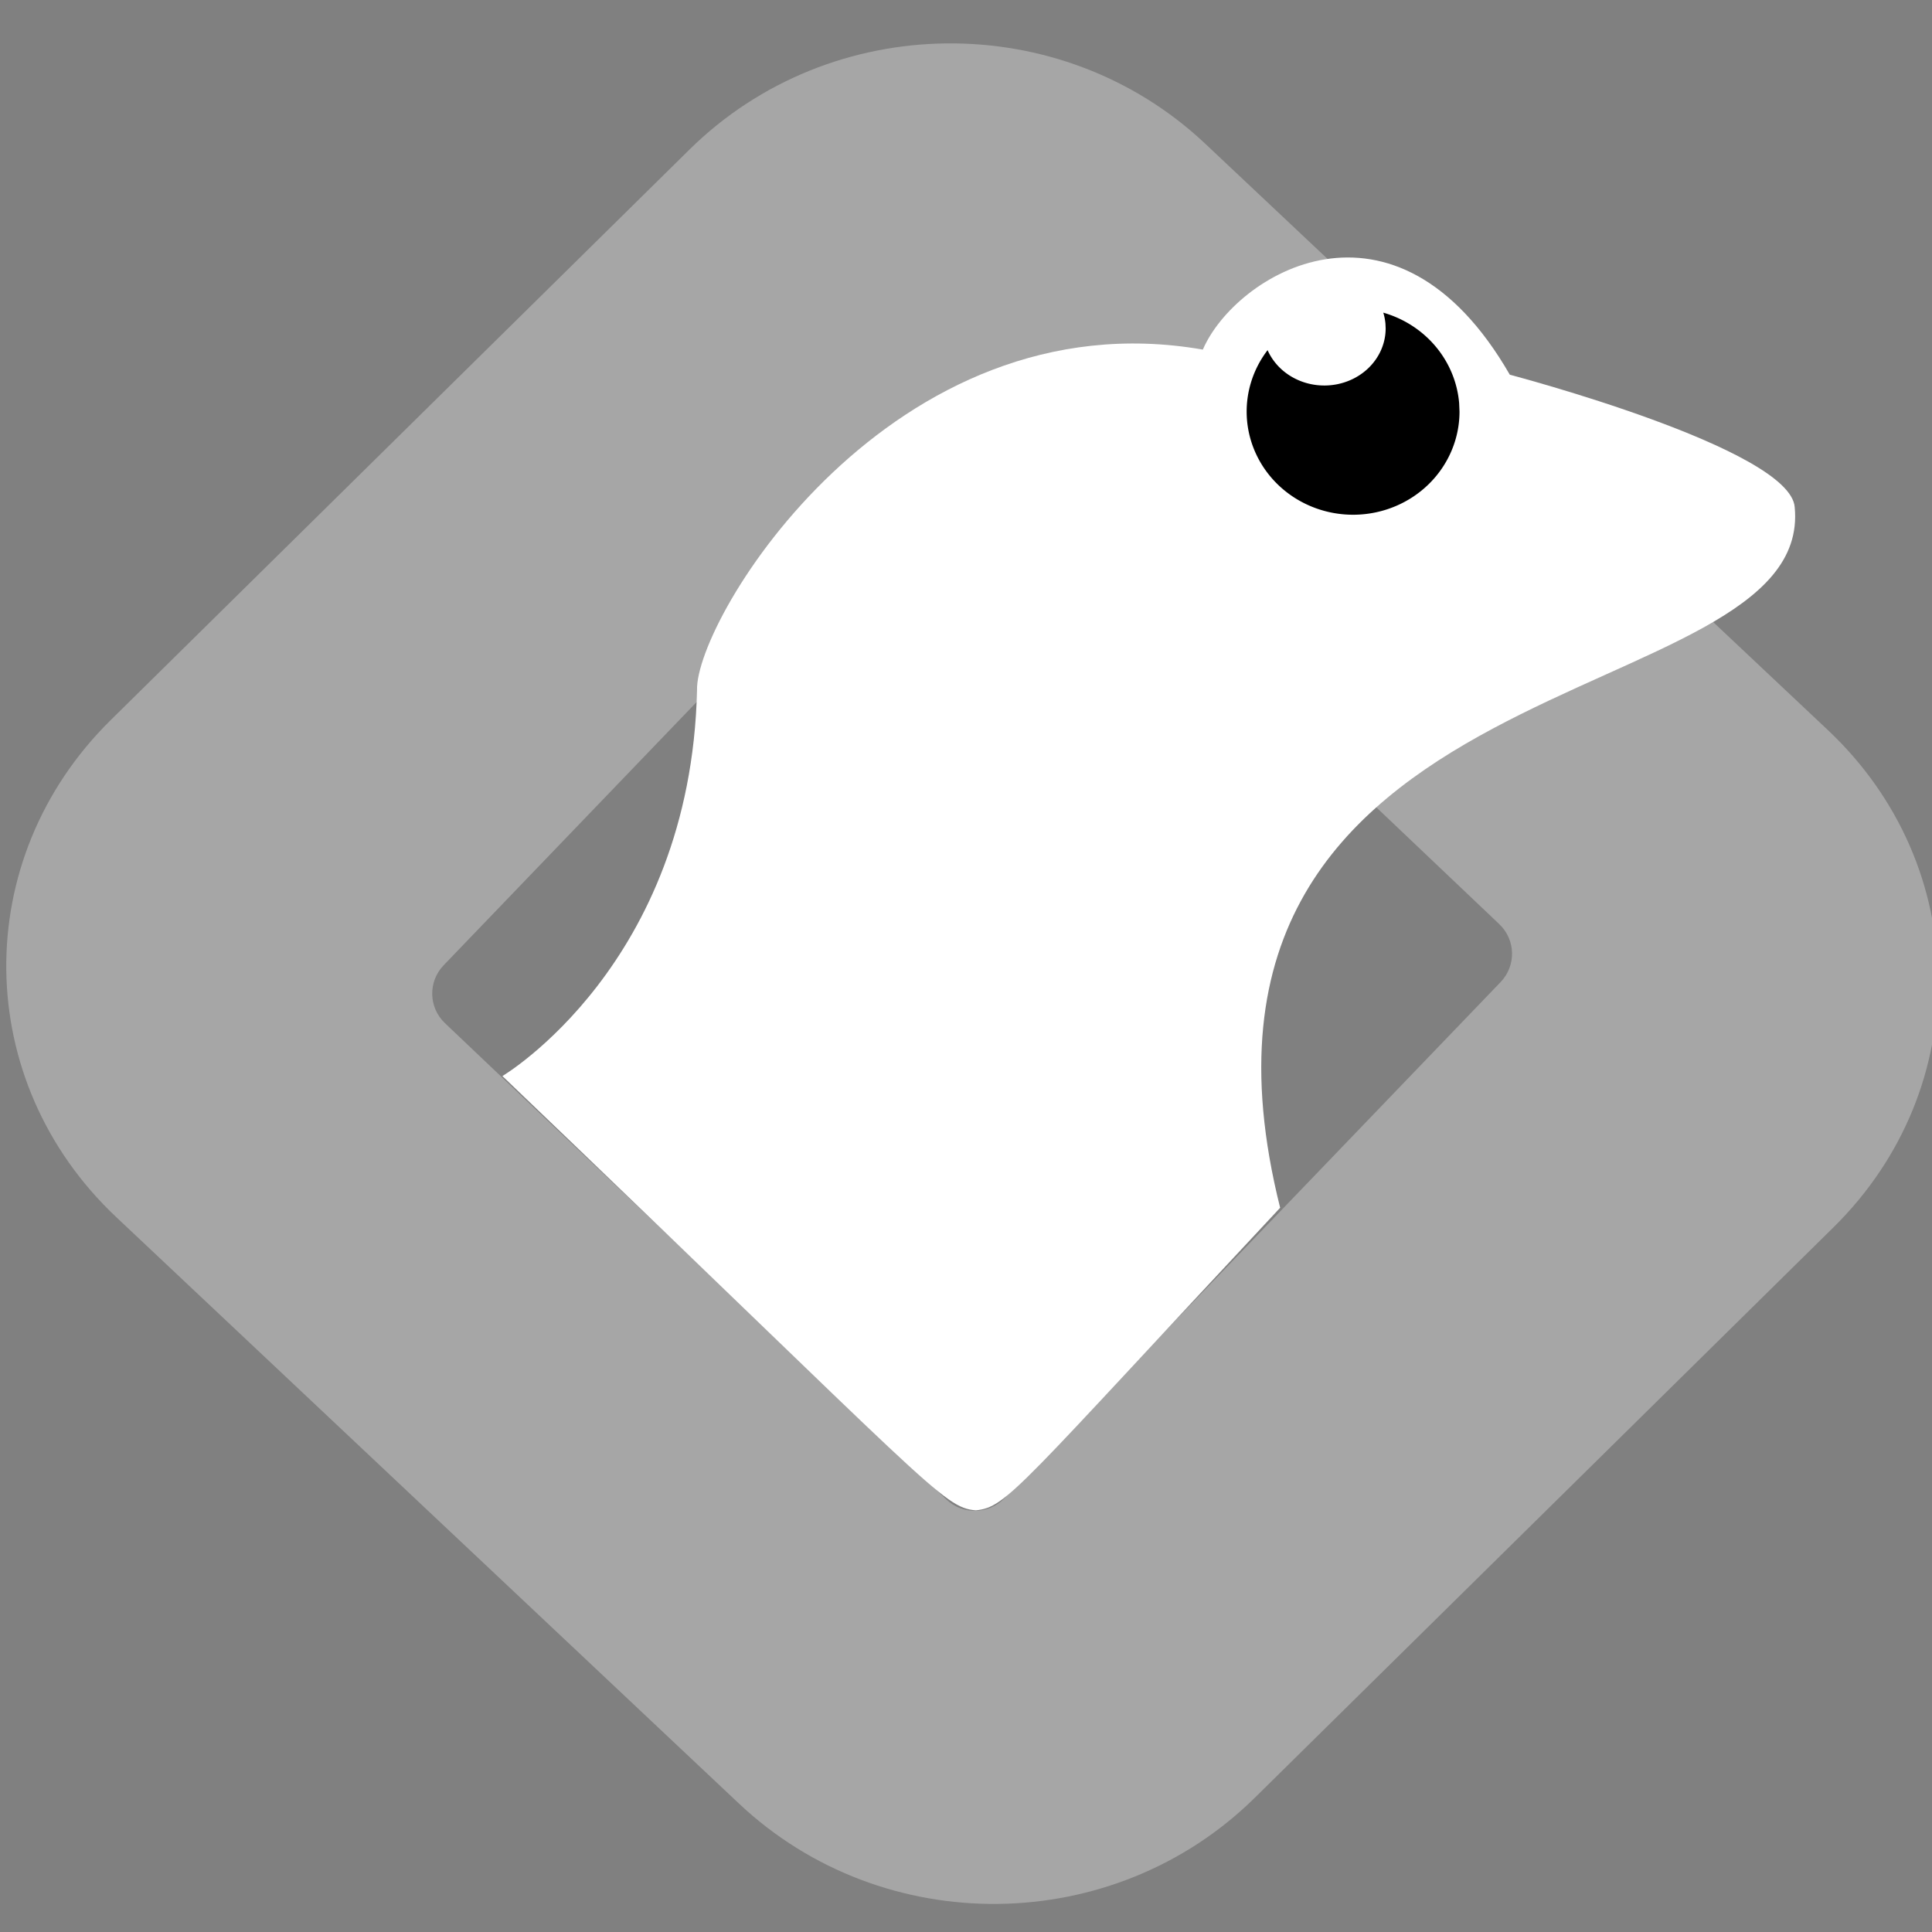 <?xml version="1.0" encoding="UTF-8" standalone="no"?>
<svg
   xmlns:dc="http://purl.org/dc/elements/1.1/"
   xmlns:cc="http://creativecommons.org/ns#"
   xmlns:rdf="http://www.w3.org/1999/02/22-rdf-syntax-ns#"
   xmlns:svg="http://www.w3.org/2000/svg"
   xmlns="http://www.w3.org/2000/svg"
   xmlns:sodipodi="http://sodipodi.sourceforge.net/DTD/sodipodi-0.dtd"
   xmlns:inkscape="http://www.inkscape.org/namespaces/inkscape"
   width="900"
   height="900"
   viewBox="0 0 238.125 238.125"
   version="1.1"
   id="svg8"
   inkscape:version="1.0.2 (e86c8708, 2021-01-15)"
   sodipodi:docname="gecko.svg">
  <rect x="0" y="0" width="238.125" height="238.125" fill="#808080" stroke="none"/>
  <defs
     id="defs2" />
  <sodipodi:namedview
     id="base"
     pagecolor="#000000"
     bordercolor="#666666"
     borderopacity="1.0"
     inkscape:pageopacity="0"
     inkscape:pageshadow="2"
     inkscape:zoom="0.98994949"
     inkscape:cx="519.61291"
     inkscape:cy="446.78067"
     inkscape:document-units="mm"
     inkscape:current-layer="layer3"
     inkscape:document-rotation="0"
     showgrid="true"
     units="px"
     showguides="true"
     inkscape:window-width="1920"
     inkscape:window-height="1027"
     inkscape:window-x="1920"
     inkscape:window-y="25"
     inkscape:window-maximized="1" />
  <g
     inkscape:groupmode="layer"
     id="layer5"
     inkscape:label="Ebene 0"
     style="display:inline"
     sodipodi:insensitive="true" />
  <g
     inkscape:groupmode="layer"
     id="layer2"
     inkscape:label="Ebene 2"
     style="display:inline;opacity:0.301"
     sodipodi:insensitive="true">
    <path
       id="rect72"
       style="fill:#ffffff;stroke:#000000;stroke-width:0;stroke-miterlimit:0;paint-order:markers fill stroke"
       d="M 440.059,20.189 C 396.696,20.685 353.516,37.188 320.654,69.582 L 51.447,334.957 c -65.723,64.788 -64.546,167.882 2.639,231.152 L 343.727,838.871 c 67.185,63.27 174.183,62.049 239.906,-2.738 l 269.207,-265.375 C 918.563,505.97 917.386,402.876 850.201,339.605 L 560.561,66.842 C 526.968,35.207 483.422,19.694 440.059,20.189 Z m 10.4,182.83 c 4.903,-0.112 9.847,1.643 13.689,5.293 l 233.164,221.5 c 7.684,7.3 7.958,19.329 0.613,26.971 l -230.662,240 c -7.344,7.642 -19.443,7.917 -27.127,0.617 l -233.164,-221.5 c -7.684,-7.3 -7.958,-19.327 -0.613,-26.969 l 230.662,-240.002 c 3.672,-3.821 8.534,-5.799 13.438,-5.91 z"
       transform="scale(0.265)" />
  </g>
  <g
     inkscape:groupmode="layer"
     id="layer3"
     inkscape:label="Ebene 3"
     style="display:inline;opacity:1"
     sodipodi:insensitive="true">
    <path
       style="fill:#ffffff;fill-opacity:1;stroke:none;stroke-width:0.265px;stroke-linecap:butt;stroke-linejoin:miter;stroke-opacity:1"
       d="m 61.923,132.628 c 53.011,50.743 54.265,53.165 58.346,53.528 3.861,-0.407 5.007,-2.522 37.513,-37.295 C 140.659,80.493 223.682,88.507 221.204,62.523 220.694,55.276 186.09,46.186 186.09,46.186 171.925,21.597 152.226,33.865 148.254,43.089 109.901,36.408 85.644,76.271 85.911,85.09 85.109,118.9 61.923,132.628 61.923,132.628 Z"
       id="path104"
       sodipodi:nodetypes="cccccccc" />
  </g>
  <g
     inkscape:groupmode="layer"
     id="layer4"
     inkscape:label="Ebene 4"
     style="display:inline;opacity:1"
     sodipodi:insensitive="true">
    <path
       id="path942"
       style="fill:#000000;fill-opacity:1;stroke:none;stroke-width:0;stroke-miterlimit:0;stroke-opacity:1;paint-order:markers fill stroke"
       d="m 643.377,145.416 a 28.537,26.58 0 0 1 1.004,5.125 l 0.096,2.182 a 28.537,26.58 0 0 1 -27.949,26.574 28.537,26.58 0 0 1 -26.969,-16.441 49.497,47.982 0 0 0 -9.689,30.539 49.497,47.982 0 0 0 50.473,46.002 49.497,47.982 0 0 0 48.48,-47.973 l -0.166,-3.938 a 49.497,47.982 0 0 0 -35.279,-42.07 z"
       transform="scale(0.265)" />
  </g>
</svg>
